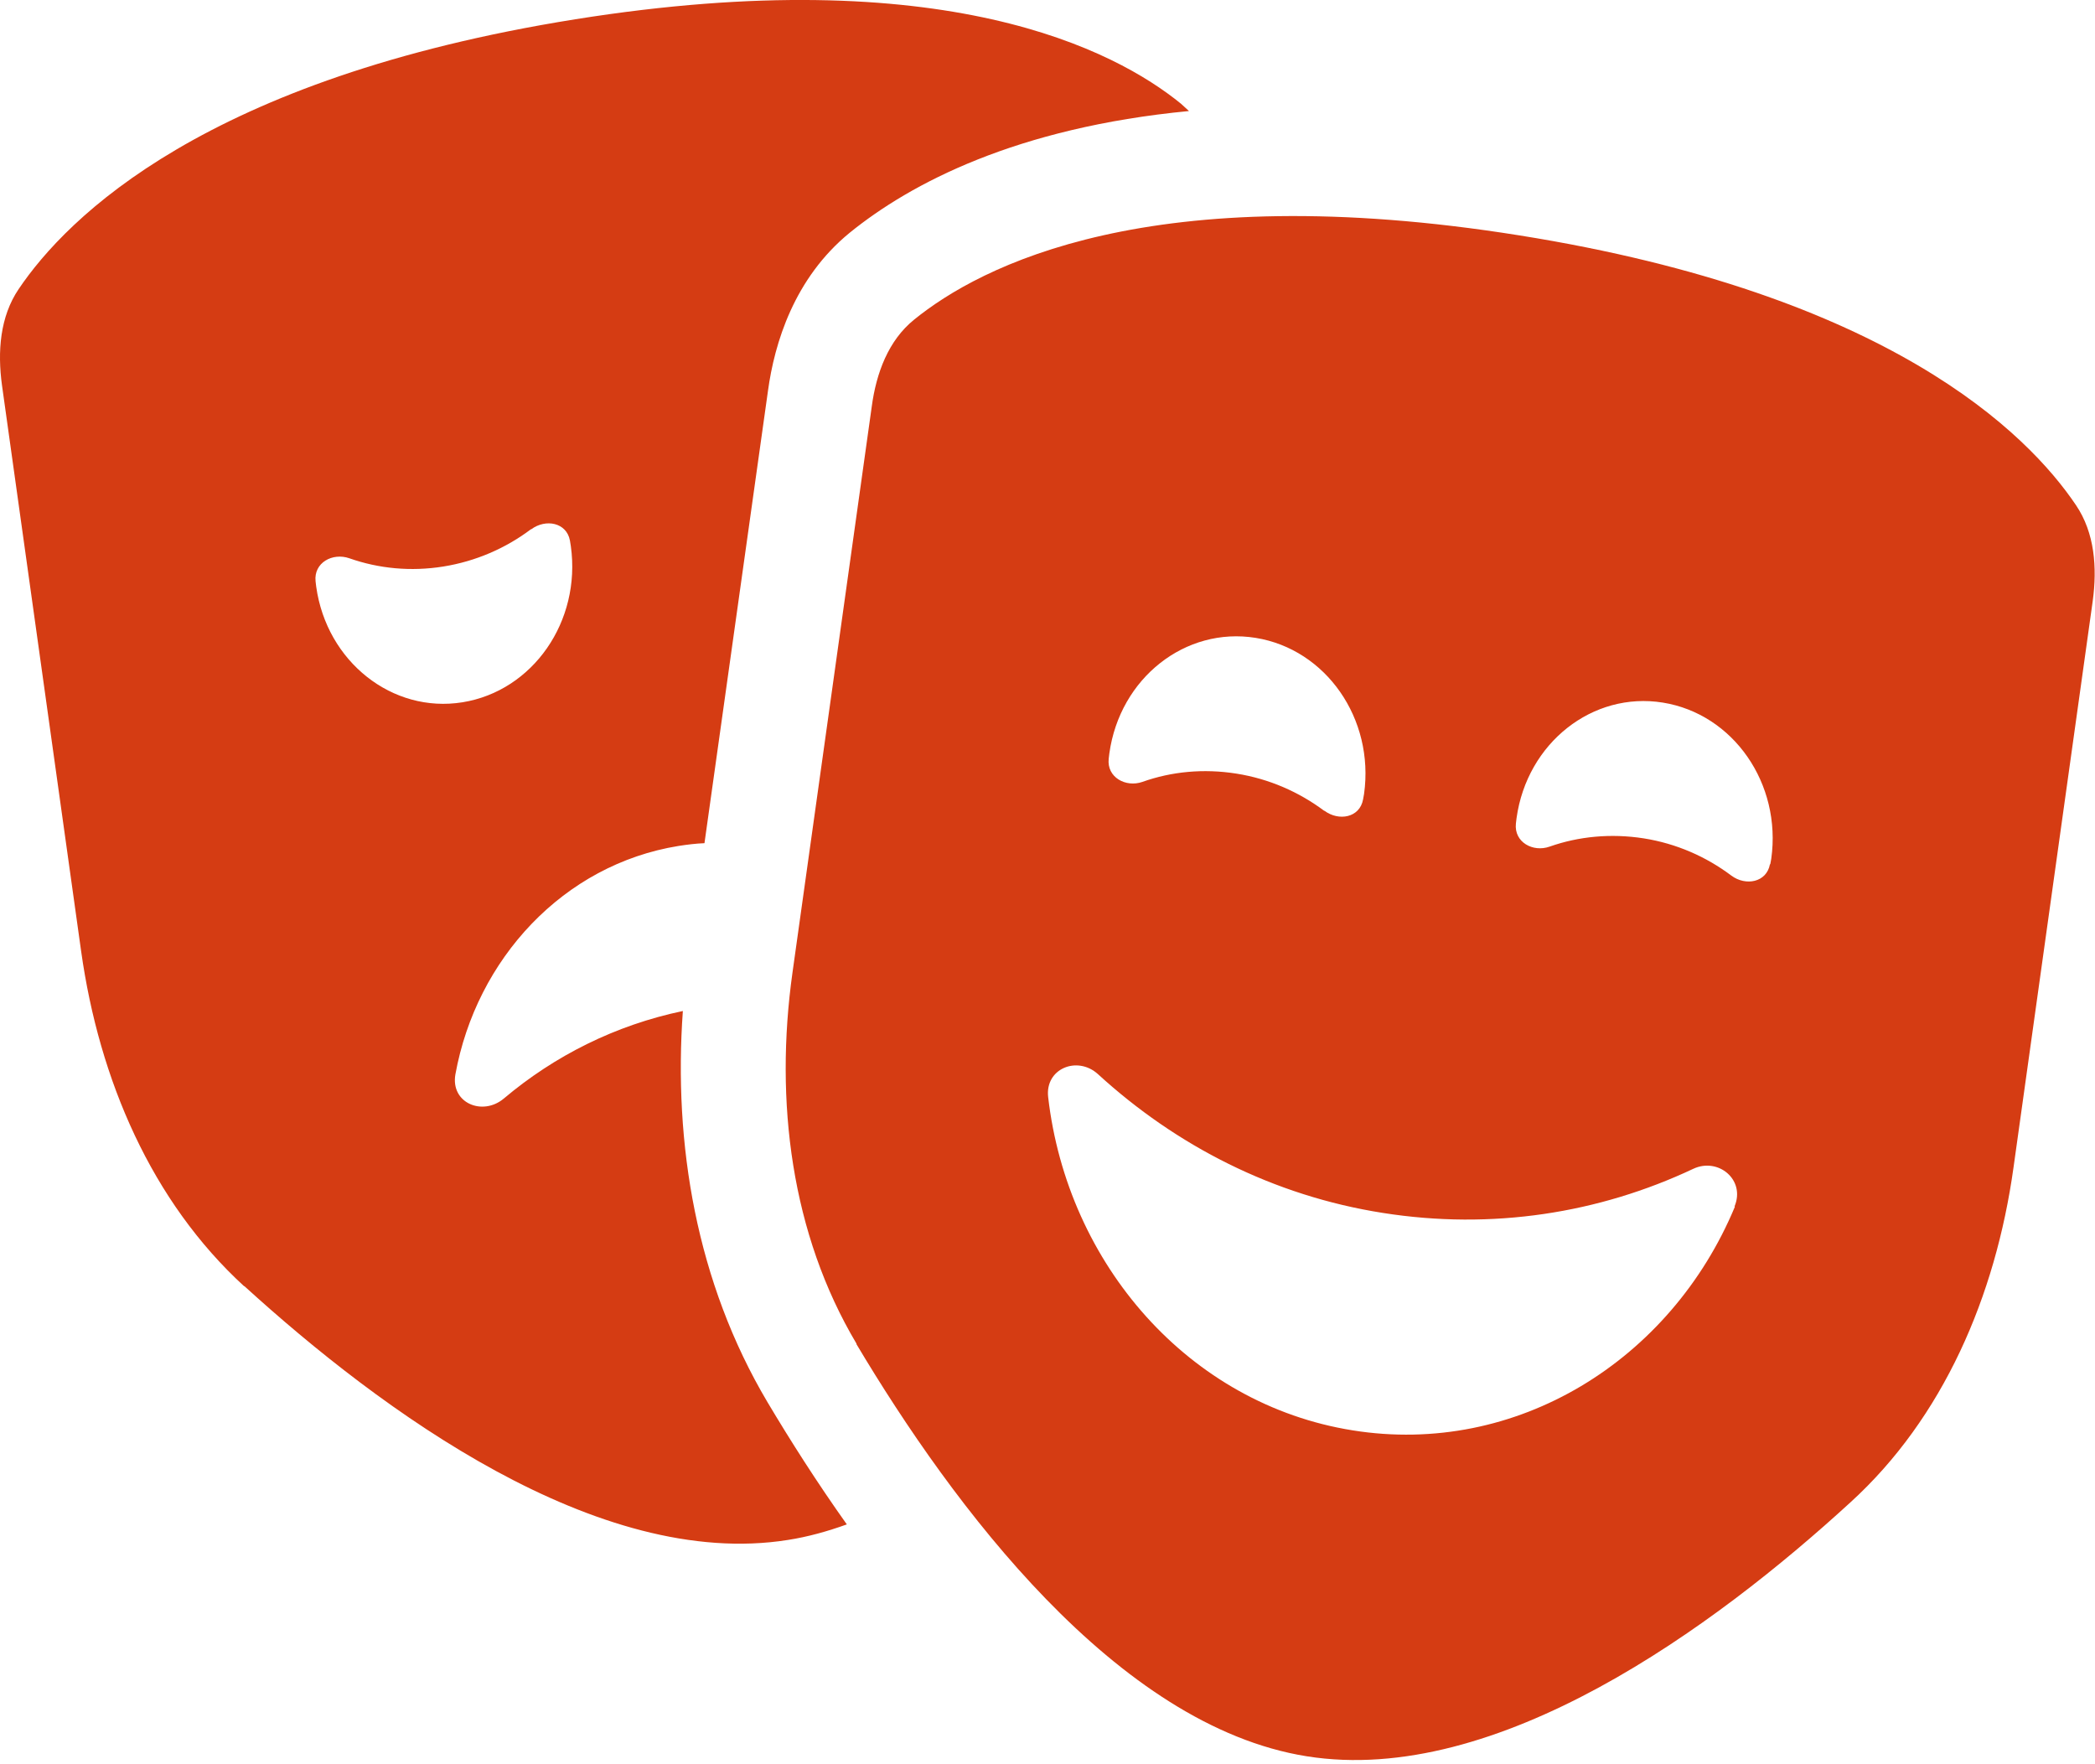 <?xml version="1.0" encoding="UTF-8"?> <svg xmlns="http://www.w3.org/2000/svg" width="19" height="16" viewBox="0 0 19 16" fill="none"><g clip-path="url(#clip0_2900_4844)"><path d="M2.215 11.663C3.453 12.791 5.421 14.241 7.146 13.966C7.327 13.938 7.505 13.888 7.68 13.825C7.407 13.441 7.167 13.063 6.962 12.719C6.312 11.625 6.107 10.369 6.193 9.169C5.581 9.297 5.029 9.575 4.569 9.963C4.376 10.125 4.085 10.003 4.13 9.744C4.32 8.697 5.109 7.841 6.154 7.672C6.231 7.66 6.312 7.65 6.389 7.647L6.965 3.544C7.024 3.113 7.202 2.522 7.707 2.11C8.259 1.663 9.218 1.157 10.783 1.007L10.711 0.941C10.112 0.453 8.562 -0.359 5.216 0.175C1.87 0.71 0.609 1.969 0.169 2.622C-6.68168e-06 2.872 -0.024 3.188 0.018 3.494L0.736 8.628C0.9 9.794 1.375 10.897 2.215 11.666V11.663ZM4.818 4.8C4.949 4.703 5.139 4.738 5.169 4.903C5.172 4.919 5.175 4.938 5.177 4.953C5.272 5.635 4.833 6.266 4.195 6.369C3.557 6.472 2.963 6 2.868 5.322C2.865 5.307 2.865 5.288 2.862 5.272C2.844 5.103 3.016 5.01 3.168 5.063C3.435 5.157 3.726 5.185 4.02 5.138C4.314 5.091 4.587 4.972 4.815 4.8H4.818ZM7.766 12.188C8.639 13.653 10.126 15.653 11.851 15.928C13.576 16.203 15.547 14.757 16.782 13.625C17.622 12.86 18.098 11.757 18.261 10.588L18.979 5.453C19.021 5.147 18.997 4.832 18.828 4.582C18.388 3.928 17.127 2.669 13.781 2.135C10.435 1.6 8.888 2.413 8.289 2.9C8.057 3.088 7.947 3.382 7.906 3.688L7.187 8.822C7.024 9.988 7.175 11.191 7.769 12.188H7.766ZM12.009 7.353C11.78 7.182 11.51 7.063 11.213 7.016C10.916 6.969 10.625 6.997 10.361 7.091C10.21 7.144 10.037 7.05 10.055 6.882C10.058 6.866 10.058 6.847 10.061 6.832C10.156 6.15 10.75 5.682 11.388 5.785C12.026 5.888 12.466 6.519 12.371 7.2C12.368 7.216 12.365 7.235 12.362 7.25C12.332 7.416 12.142 7.45 12.012 7.353H12.009ZM16.052 7.838C16.022 8.003 15.832 8.038 15.702 7.941C15.473 7.769 15.203 7.65 14.906 7.603C14.609 7.557 14.318 7.585 14.054 7.678C13.903 7.732 13.73 7.638 13.748 7.469C13.751 7.453 13.751 7.435 13.754 7.419C13.849 6.738 14.443 6.269 15.081 6.372C15.72 6.475 16.159 7.107 16.064 7.788C16.061 7.803 16.058 7.822 16.055 7.838H16.052ZM15.734 10.944C15.152 12.341 13.751 13.21 12.267 12.972C10.783 12.735 9.681 11.466 9.506 9.95C9.476 9.691 9.77 9.572 9.957 9.741C10.667 10.391 11.548 10.844 12.54 11C13.532 11.157 14.502 11.003 15.357 10.6C15.583 10.494 15.832 10.7 15.731 10.941L15.734 10.944Z" fill="#D53C13"></path></g><defs><clipPath id="clip0_2900_4844"><rect width="19" height="16" fill="white"></rect></clipPath></defs></svg> 
